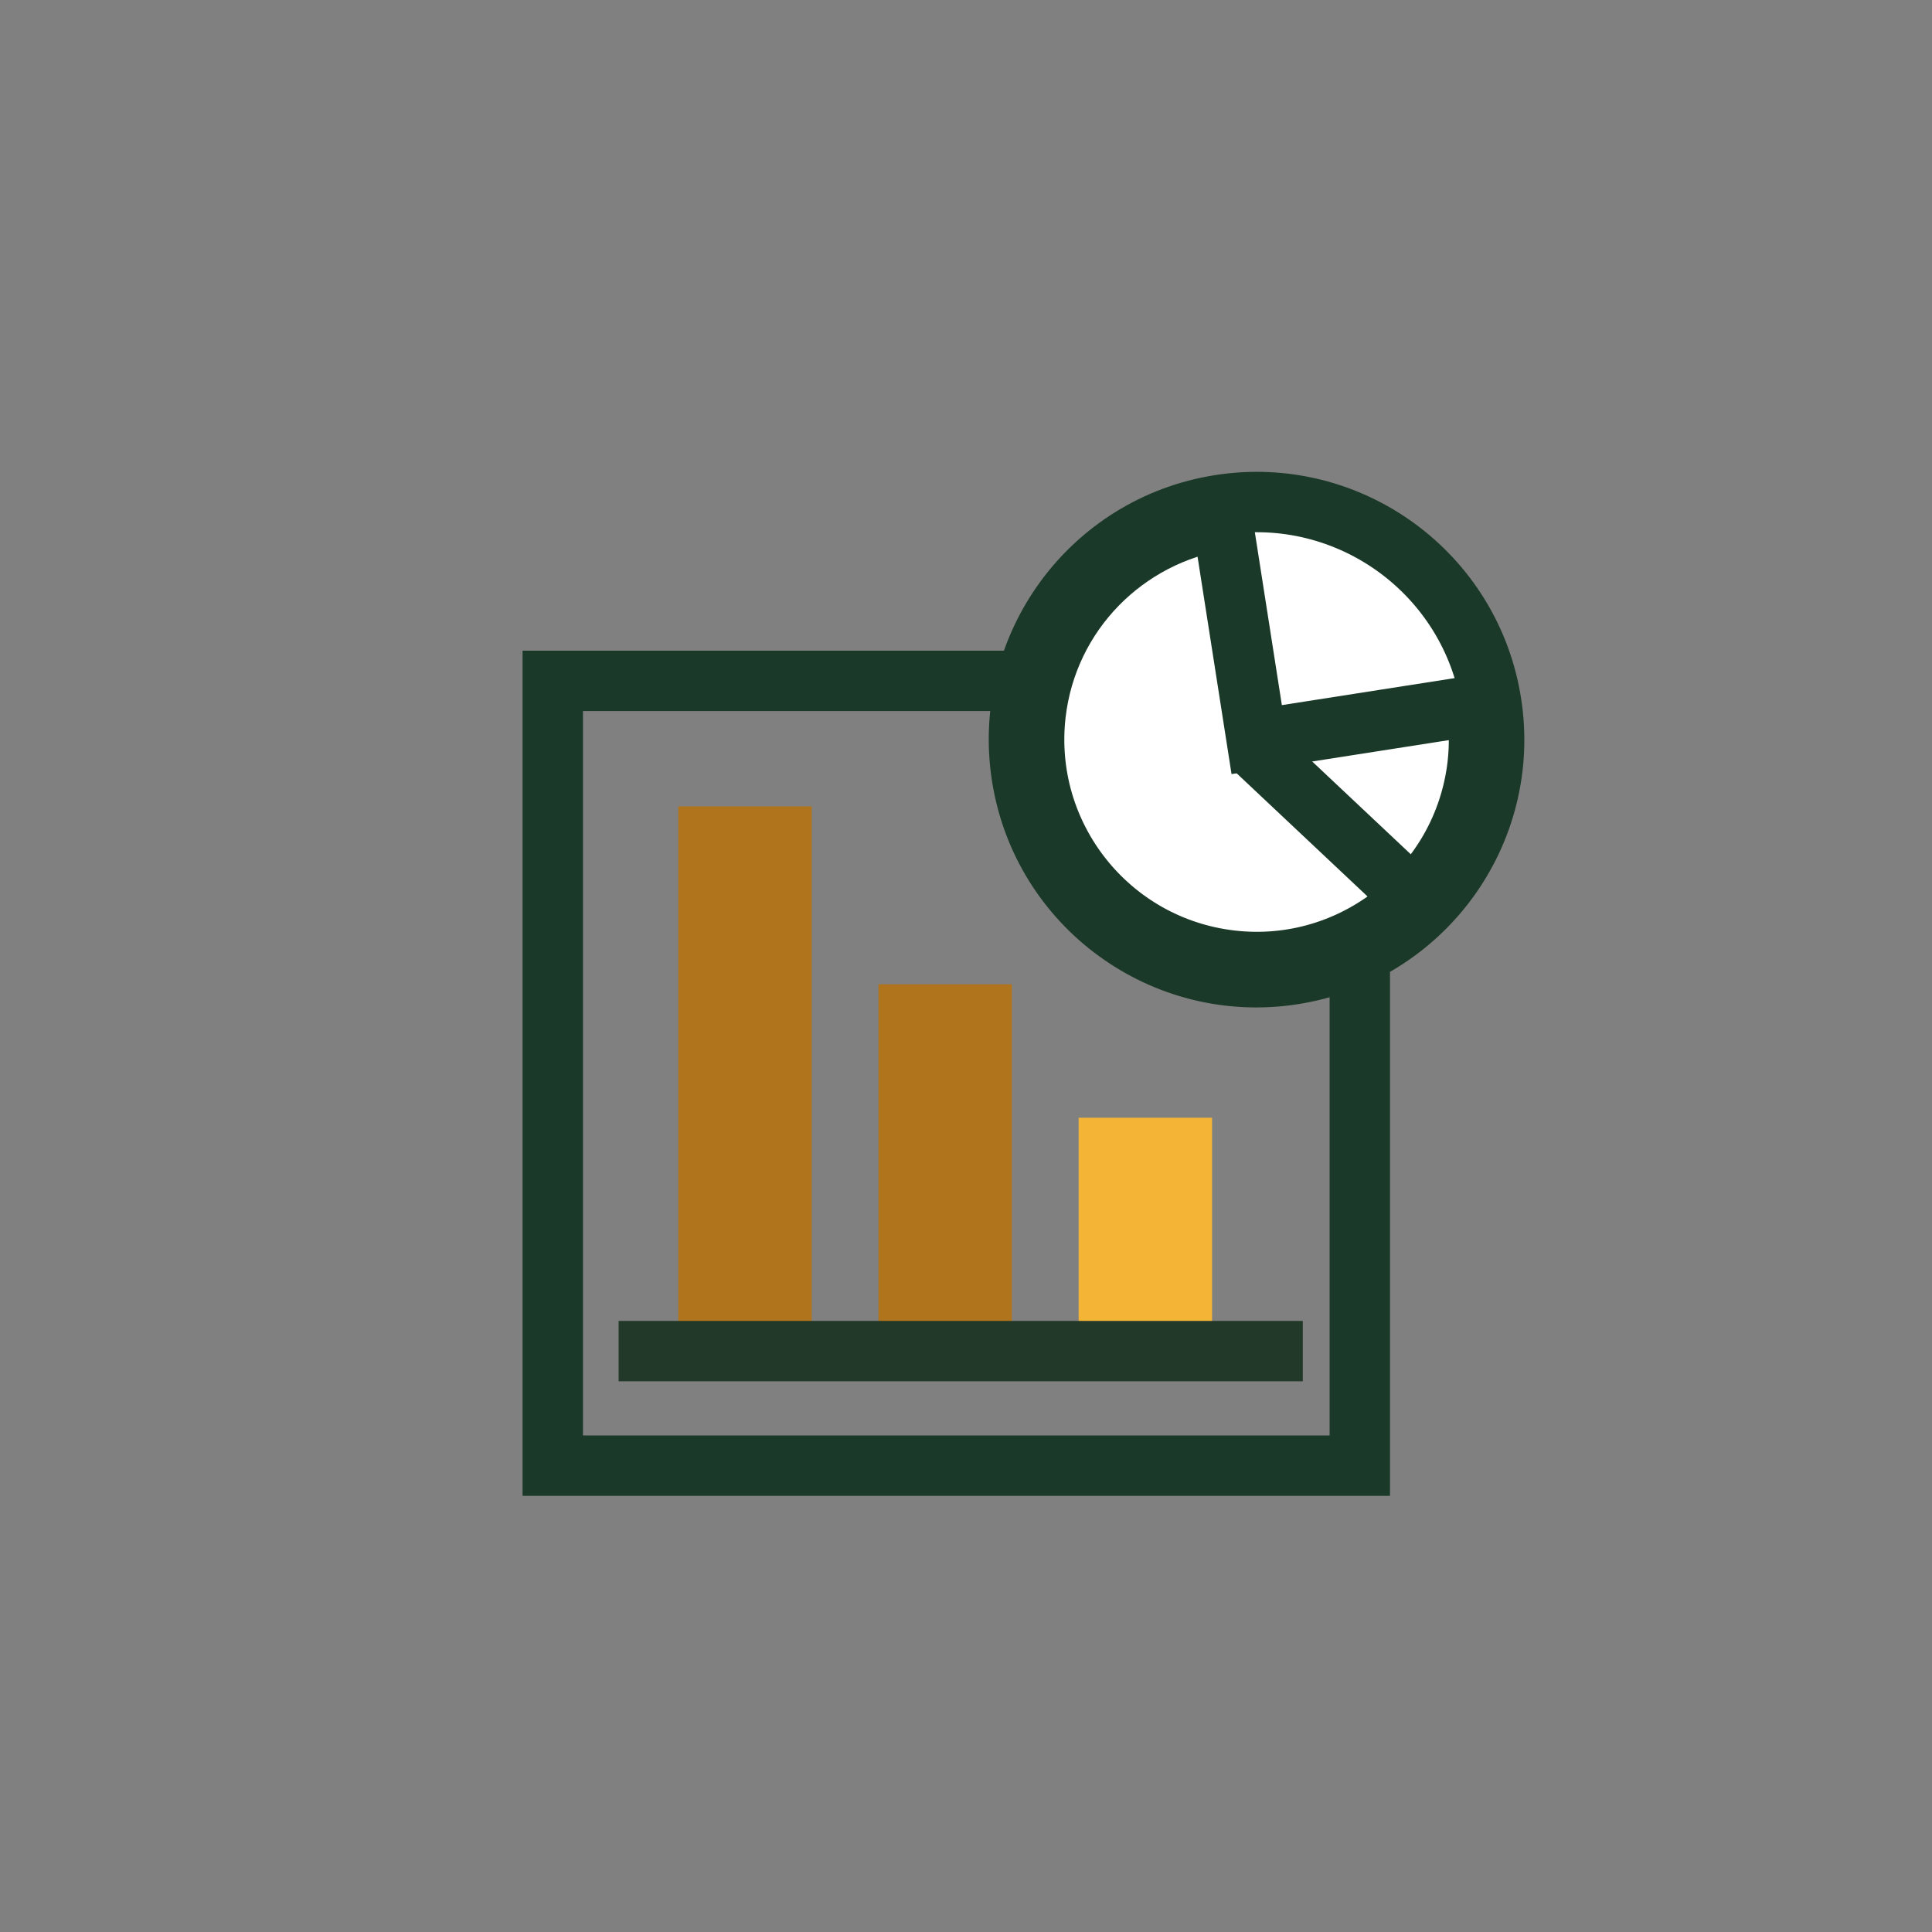 <svg width="128" height="128" viewBox="0 0 128 128" fill="none" xmlns="http://www.w3.org/2000/svg">
<rect x="0" y="0" width="128" height="128" fill="#808080" stroke="none"/>
<g clip-path="url(#clip0_2192_969)">
<rect x="36.622" y="45.109" width="53.468" height="51.995" stroke="#1B3928" stroke-width="4"/>
<rect width="8.841" height="36.839" transform="matrix(-1 0 0 1 53.778 53.424)" fill="#AF741C"/>
<rect width="8.841" height="25.05" transform="matrix(-1 0 0 1 67.04 65.212)" fill="#AF741C"/>
<rect width="8.841" height="16.209" transform="matrix(-1 0 0 1 80.302 74.053)" fill="#F4B536"/>
<line x1="86.313" y1="89.515" x2="40.985" y2="89.515" stroke="#223829" stroke-width="4"/>
<circle cx="83.249" cy="49.003" r="15.74" transform="rotate(-8.886 83.249 49.003)" fill="white" stroke="#1B3928" stroke-width="4"/>
<path d="M80.984 34.443C74.59 35.442 69.386 40.581 68.609 47.319C67.69 55.408 73.496 62.704 81.575 63.637C89.653 64.57 96.961 58.75 97.895 50.672C98.05 49.319 98.006 47.998 97.807 46.727L83.26 49.001L80.984 34.443Z" stroke="#1B3928" stroke-width="4" stroke-miterlimit="10"/>
<path d="M83.249 49.727L94.311 60.137" stroke="#1B3928" stroke-width="4" stroke-linejoin="round"/>
</g>
<defs>
<clipPath id="clip0_2192_969">
<rect width="79.82" height="79.82" fill="white" transform="translate(24.09 24.09)"/>
</clipPath>
</defs>
</svg>
